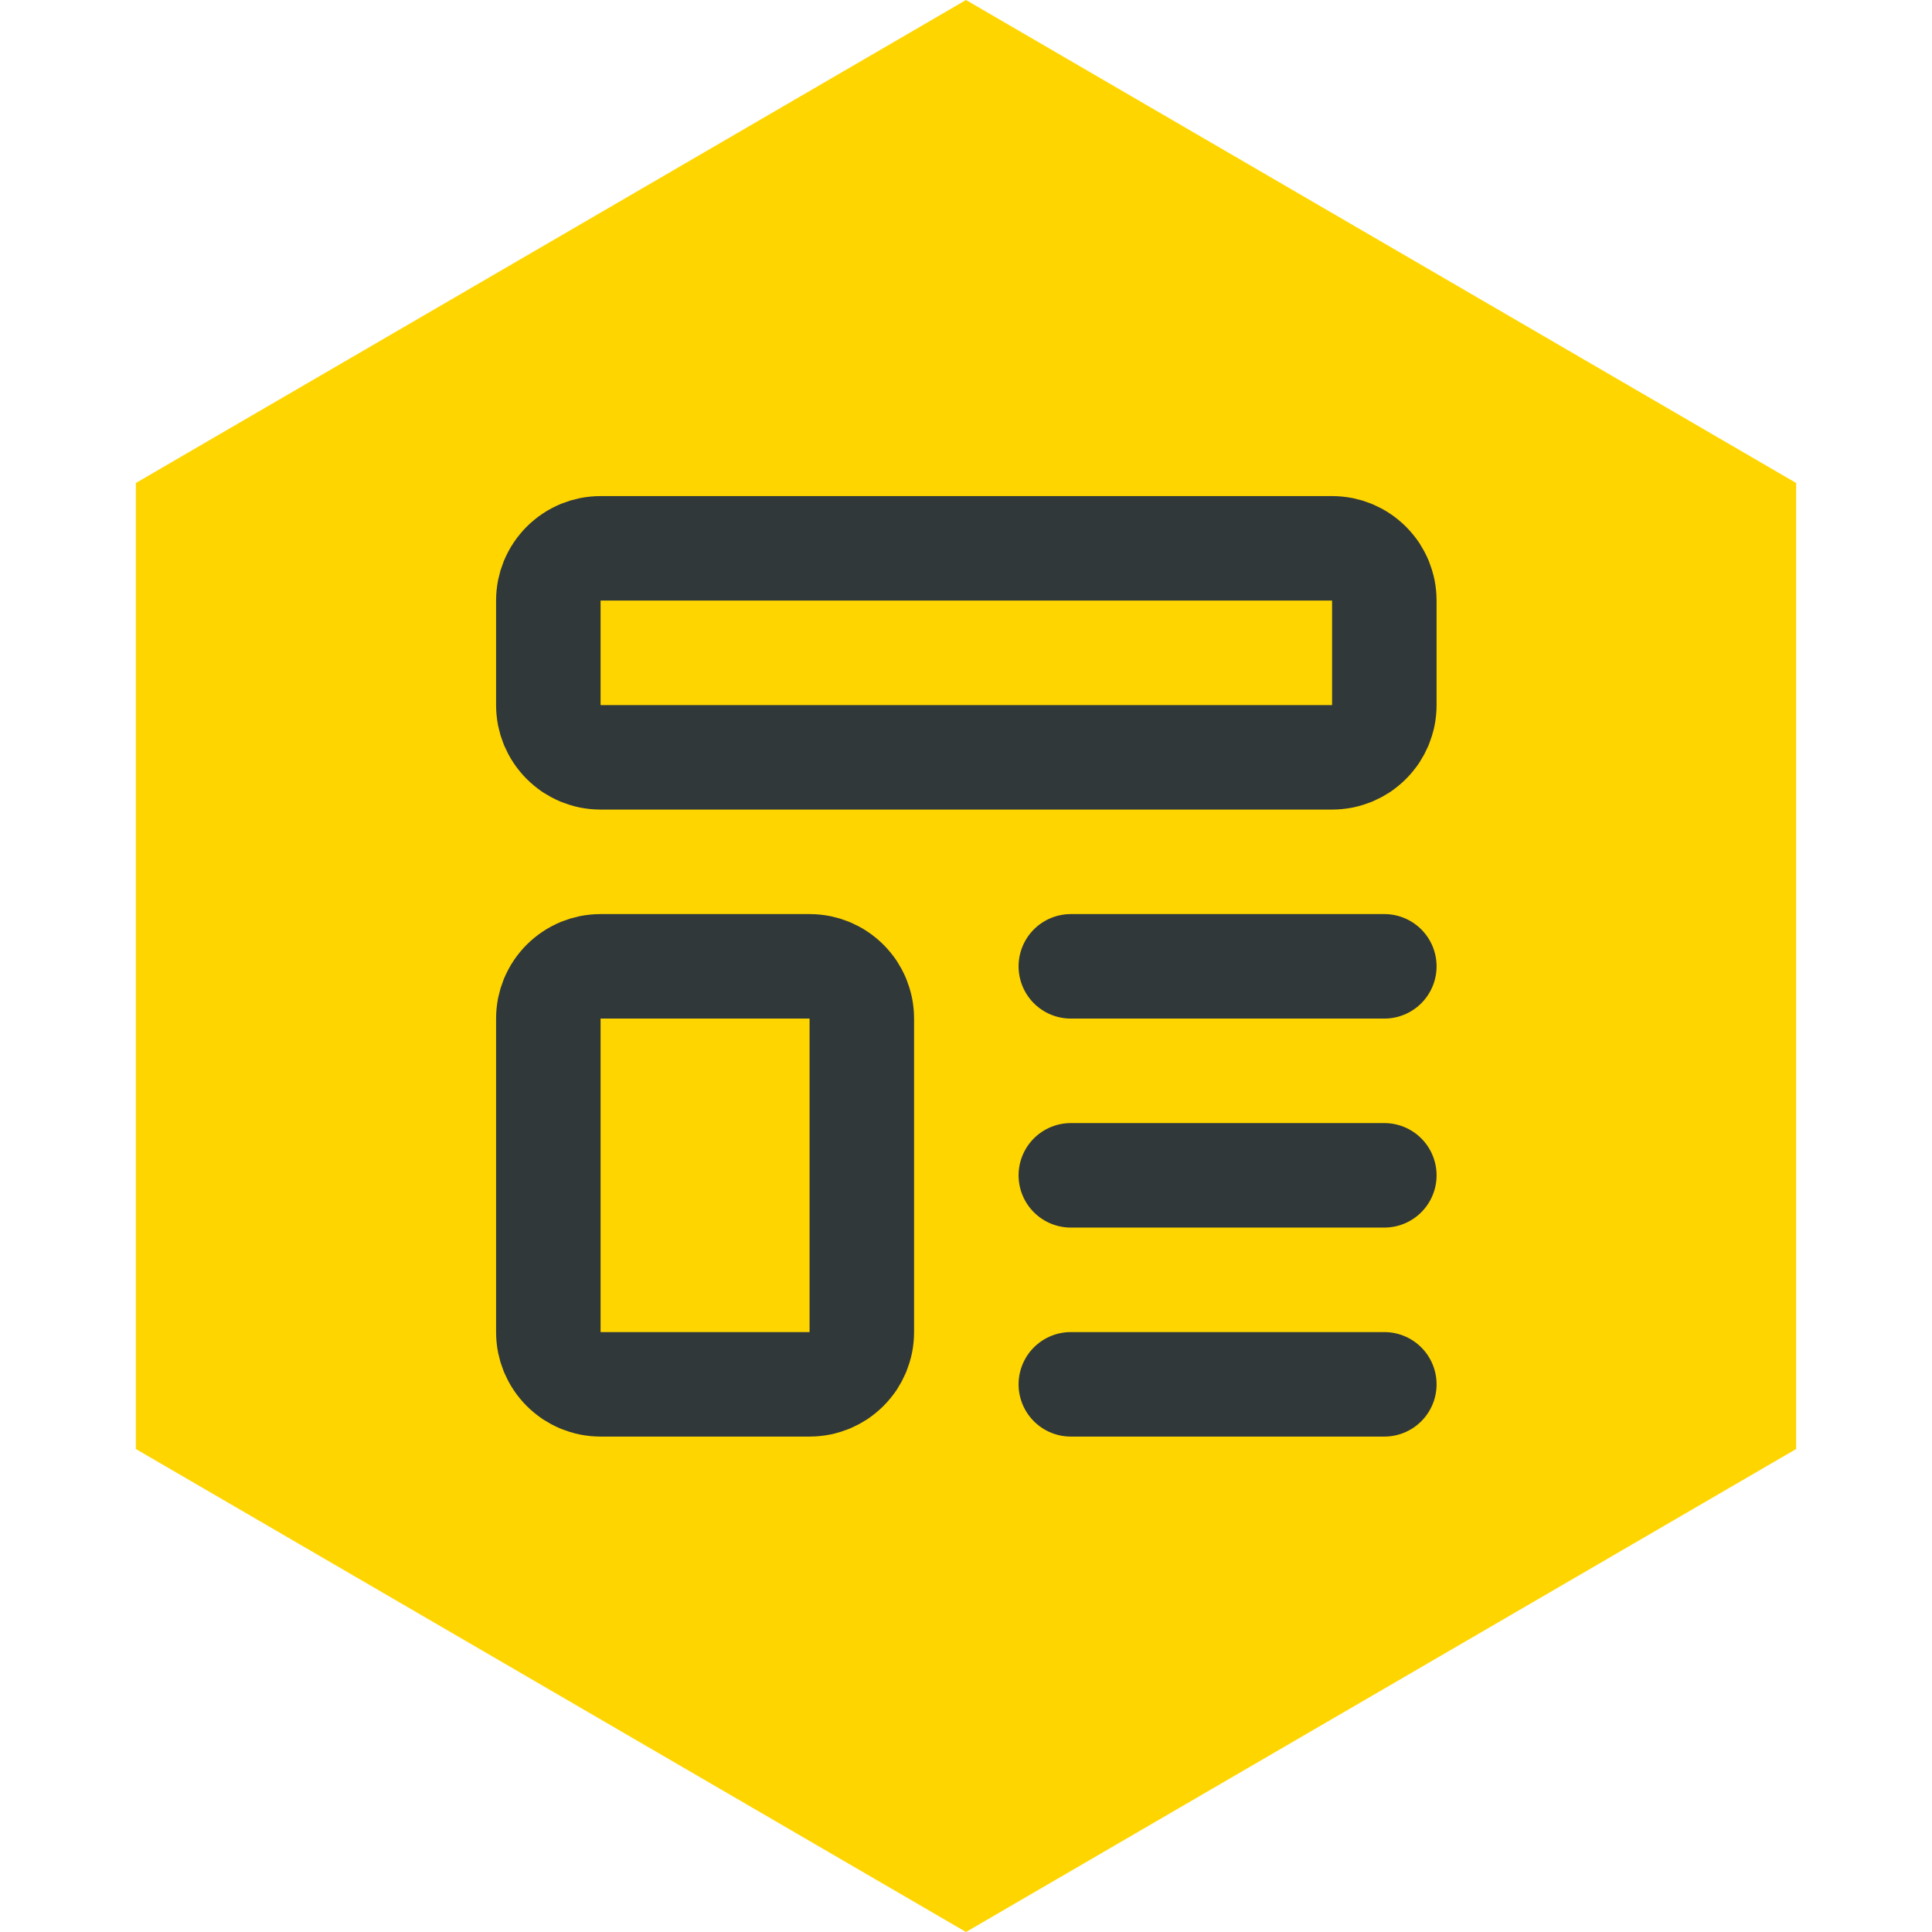 <svg xmlns="http://www.w3.org/2000/svg" xmlns:xlink="http://www.w3.org/1999/xlink" width="1080" zoomAndPan="magnify" viewBox="0 0 810 810" height="1080" preserveAspectRatio="xMidYMid meet" version="1.0"><defs><clipPath id="e0d813f7fb"><path d="M 56.953 0 L 753.047 0 L 753.047 810 L 56.953 810 Z M 56.953 0 " clip-rule="nonzero"/></clipPath><clipPath id="0c1ff7deeb"><path d="M 405 0 L 753.047 202.5 L 753.047 607.5 L 405 810 L 56.953 607.5 L 56.953 202.5 Z M 405 0 " clip-rule="nonzero"/></clipPath></defs><g clip-path="url(#e0d813f7fb)"><g clip-path="url(#0c1ff7deeb)"><path fill="#ffd500" d="M 56.953 0 L 753.047 0 L 753.047 810.297 L 56.953 810.297 Z M 56.953 0 " fill-opacity="1" fill-rule="nonzero"/></g></g><path stroke-linecap="round" transform="matrix(21.906, 0, 0, 21.906, 142.265, 142.265)" fill="none" stroke-linejoin="round" d="M 4 5 C 4 4.967 4.002 4.935 4.005 4.902 C 4.008 4.869 4.013 4.837 4.019 4.805 C 4.026 4.773 4.034 4.741 4.043 4.71 C 4.053 4.678 4.064 4.648 4.076 4.617 C 4.089 4.587 4.103 4.557 4.118 4.529 C 4.133 4.5 4.15 4.472 4.169 4.444 C 4.187 4.417 4.206 4.391 4.227 4.366 C 4.248 4.34 4.27 4.316 4.293 4.293 C 4.316 4.27 4.34 4.248 4.366 4.227 C 4.391 4.206 4.417 4.187 4.444 4.169 C 4.472 4.15 4.5 4.133 4.529 4.118 C 4.557 4.103 4.587 4.089 4.617 4.076 C 4.648 4.064 4.678 4.053 4.71 4.043 C 4.741 4.034 4.773 4.026 4.805 4.019 C 4.837 4.013 4.869 4.008 4.902 4.005 C 4.935 4.002 4.967 4 5 4 L 19 4 C 19.033 4 19.065 4.002 19.098 4.005 C 19.131 4.008 19.163 4.013 19.195 4.019 C 19.227 4.026 19.259 4.034 19.29 4.043 C 19.322 4.053 19.352 4.064 19.383 4.076 C 19.413 4.089 19.442 4.103 19.471 4.118 C 19.5 4.133 19.528 4.15 19.556 4.169 C 19.583 4.187 19.609 4.206 19.634 4.227 C 19.66 4.248 19.684 4.27 19.707 4.293 C 19.73 4.316 19.752 4.34 19.773 4.366 C 19.794 4.391 19.813 4.417 19.832 4.444 C 19.85 4.472 19.866 4.5 19.882 4.529 C 19.897 4.557 19.911 4.587 19.924 4.617 C 19.936 4.648 19.947 4.678 19.957 4.71 C 19.967 4.741 19.974 4.773 19.981 4.805 C 19.987 4.837 19.992 4.869 19.995 4.902 C 19.998 4.935 20 4.967 20 5 L 20 7 C 20 7.033 19.998 7.065 19.995 7.098 C 19.992 7.131 19.987 7.163 19.981 7.195 C 19.974 7.227 19.967 7.259 19.957 7.29 C 19.947 7.322 19.936 7.352 19.924 7.383 C 19.911 7.413 19.897 7.442 19.882 7.471 C 19.866 7.5 19.85 7.528 19.832 7.556 C 19.813 7.583 19.794 7.609 19.773 7.634 C 19.752 7.66 19.73 7.684 19.707 7.707 C 19.684 7.73 19.66 7.752 19.634 7.773 C 19.609 7.794 19.583 7.813 19.556 7.832 C 19.528 7.85 19.5 7.866 19.471 7.882 C 19.442 7.897 19.413 7.911 19.383 7.924 C 19.352 7.936 19.322 7.947 19.29 7.957 C 19.259 7.967 19.227 7.974 19.195 7.981 C 19.163 7.987 19.131 7.992 19.098 7.995 C 19.065 7.998 19.033 8 19 8 L 5 8 C 4.967 8 4.935 7.998 4.902 7.995 C 4.869 7.992 4.837 7.987 4.805 7.981 C 4.773 7.974 4.741 7.967 4.71 7.957 C 4.678 7.947 4.648 7.936 4.617 7.924 C 4.587 7.911 4.557 7.897 4.529 7.882 C 4.5 7.866 4.472 7.85 4.444 7.832 C 4.417 7.813 4.391 7.794 4.366 7.773 C 4.34 7.752 4.316 7.73 4.293 7.707 C 4.27 7.684 4.248 7.66 4.227 7.634 C 4.206 7.609 4.187 7.583 4.169 7.556 C 4.15 7.528 4.133 7.5 4.118 7.471 C 4.103 7.442 4.089 7.413 4.076 7.383 C 4.064 7.352 4.053 7.322 4.043 7.29 C 4.034 7.259 4.026 7.227 4.019 7.195 C 4.013 7.163 4.008 7.131 4.005 7.098 C 4.002 7.065 4 7.033 4 7 Z M 4 5 " stroke="#30383a" stroke-width="2" stroke-opacity="1" stroke-miterlimit="4"/><path stroke-linecap="round" transform="matrix(21.906, 0, 0, 21.906, 142.265, 142.265)" fill="none" stroke-linejoin="round" d="M 4 13 C 4 12.967 4.002 12.935 4.005 12.902 C 4.008 12.869 4.013 12.837 4.019 12.805 C 4.026 12.773 4.034 12.741 4.043 12.71 C 4.053 12.678 4.064 12.648 4.076 12.617 C 4.089 12.587 4.103 12.557 4.118 12.529 C 4.133 12.5 4.15 12.472 4.169 12.444 C 4.187 12.417 4.206 12.391 4.227 12.366 C 4.248 12.34 4.27 12.316 4.293 12.293 C 4.316 12.27 4.34 12.248 4.366 12.227 C 4.391 12.206 4.417 12.187 4.444 12.169 C 4.472 12.15 4.5 12.133 4.529 12.118 C 4.557 12.103 4.587 12.089 4.617 12.076 C 4.648 12.064 4.678 12.053 4.71 12.043 C 4.741 12.034 4.773 12.026 4.805 12.019 C 4.837 12.013 4.869 12.008 4.902 12.005 C 4.935 12.002 4.967 12 5 12 L 9 12 C 9.033 12 9.065 12.002 9.098 12.005 C 9.131 12.008 9.163 12.013 9.195 12.019 C 9.227 12.026 9.259 12.034 9.29 12.043 C 9.322 12.053 9.352 12.064 9.383 12.076 C 9.413 12.089 9.442 12.103 9.471 12.118 C 9.5 12.133 9.528 12.15 9.556 12.169 C 9.583 12.187 9.609 12.206 9.634 12.227 C 9.66 12.248 9.684 12.27 9.707 12.293 C 9.73 12.316 9.752 12.34 9.773 12.366 C 9.794 12.391 9.813 12.417 9.832 12.444 C 9.85 12.472 9.866 12.5 9.882 12.529 C 9.897 12.557 9.911 12.587 9.924 12.617 C 9.936 12.648 9.947 12.678 9.957 12.71 C 9.967 12.741 9.974 12.773 9.981 12.805 C 9.987 12.837 9.992 12.869 9.995 12.902 C 9.998 12.935 10 12.967 10 13 L 10 19 C 10 19.033 9.998 19.065 9.995 19.098 C 9.992 19.131 9.987 19.163 9.981 19.195 C 9.974 19.227 9.967 19.259 9.957 19.29 C 9.947 19.322 9.936 19.352 9.924 19.383 C 9.911 19.413 9.897 19.442 9.882 19.471 C 9.866 19.5 9.85 19.528 9.832 19.556 C 9.813 19.583 9.794 19.609 9.773 19.634 C 9.752 19.66 9.73 19.684 9.707 19.707 C 9.684 19.73 9.66 19.752 9.634 19.773 C 9.609 19.794 9.583 19.813 9.556 19.832 C 9.528 19.85 9.5 19.866 9.471 19.882 C 9.442 19.897 9.413 19.911 9.383 19.924 C 9.352 19.936 9.322 19.947 9.29 19.957 C 9.259 19.967 9.227 19.974 9.195 19.981 C 9.163 19.987 9.131 19.992 9.098 19.995 C 9.065 19.998 9.033 20 9 20 L 5 20 C 4.967 20 4.935 19.998 4.902 19.995 C 4.869 19.992 4.837 19.987 4.805 19.981 C 4.773 19.974 4.741 19.967 4.71 19.957 C 4.678 19.947 4.648 19.936 4.617 19.924 C 4.587 19.911 4.557 19.897 4.529 19.882 C 4.5 19.866 4.472 19.85 4.444 19.832 C 4.417 19.813 4.391 19.794 4.366 19.773 C 4.34 19.752 4.316 19.73 4.293 19.707 C 4.27 19.684 4.248 19.66 4.227 19.634 C 4.206 19.609 4.187 19.583 4.169 19.556 C 4.15 19.528 4.133 19.5 4.118 19.471 C 4.103 19.442 4.089 19.413 4.076 19.383 C 4.064 19.352 4.053 19.322 4.043 19.29 C 4.034 19.259 4.026 19.227 4.019 19.195 C 4.013 19.163 4.008 19.131 4.005 19.098 C 4.002 19.065 4 19.033 4 19 Z M 4 13 " stroke="#30383a" stroke-width="2" stroke-opacity="1" stroke-miterlimit="4"/><path stroke-linecap="round" transform="matrix(21.906, 0, 0, 21.906, 142.265, 142.265)" fill="none" stroke-linejoin="round" d="M 14 12 L 20 12 " stroke="#30383a" stroke-width="2" stroke-opacity="1" stroke-miterlimit="4"/><path stroke-linecap="round" transform="matrix(21.906, 0, 0, 21.906, 142.265, 142.265)" fill="none" stroke-linejoin="round" d="M 14 16 L 20 16 " stroke="#30383a" stroke-width="2" stroke-opacity="1" stroke-miterlimit="4"/><path stroke-linecap="round" transform="matrix(21.906, 0, 0, 21.906, 142.265, 142.265)" fill="none" stroke-linejoin="round" d="M 14 20 L 20 20 " stroke="#30383a" stroke-width="2" stroke-opacity="1" stroke-miterlimit="4"/></svg>